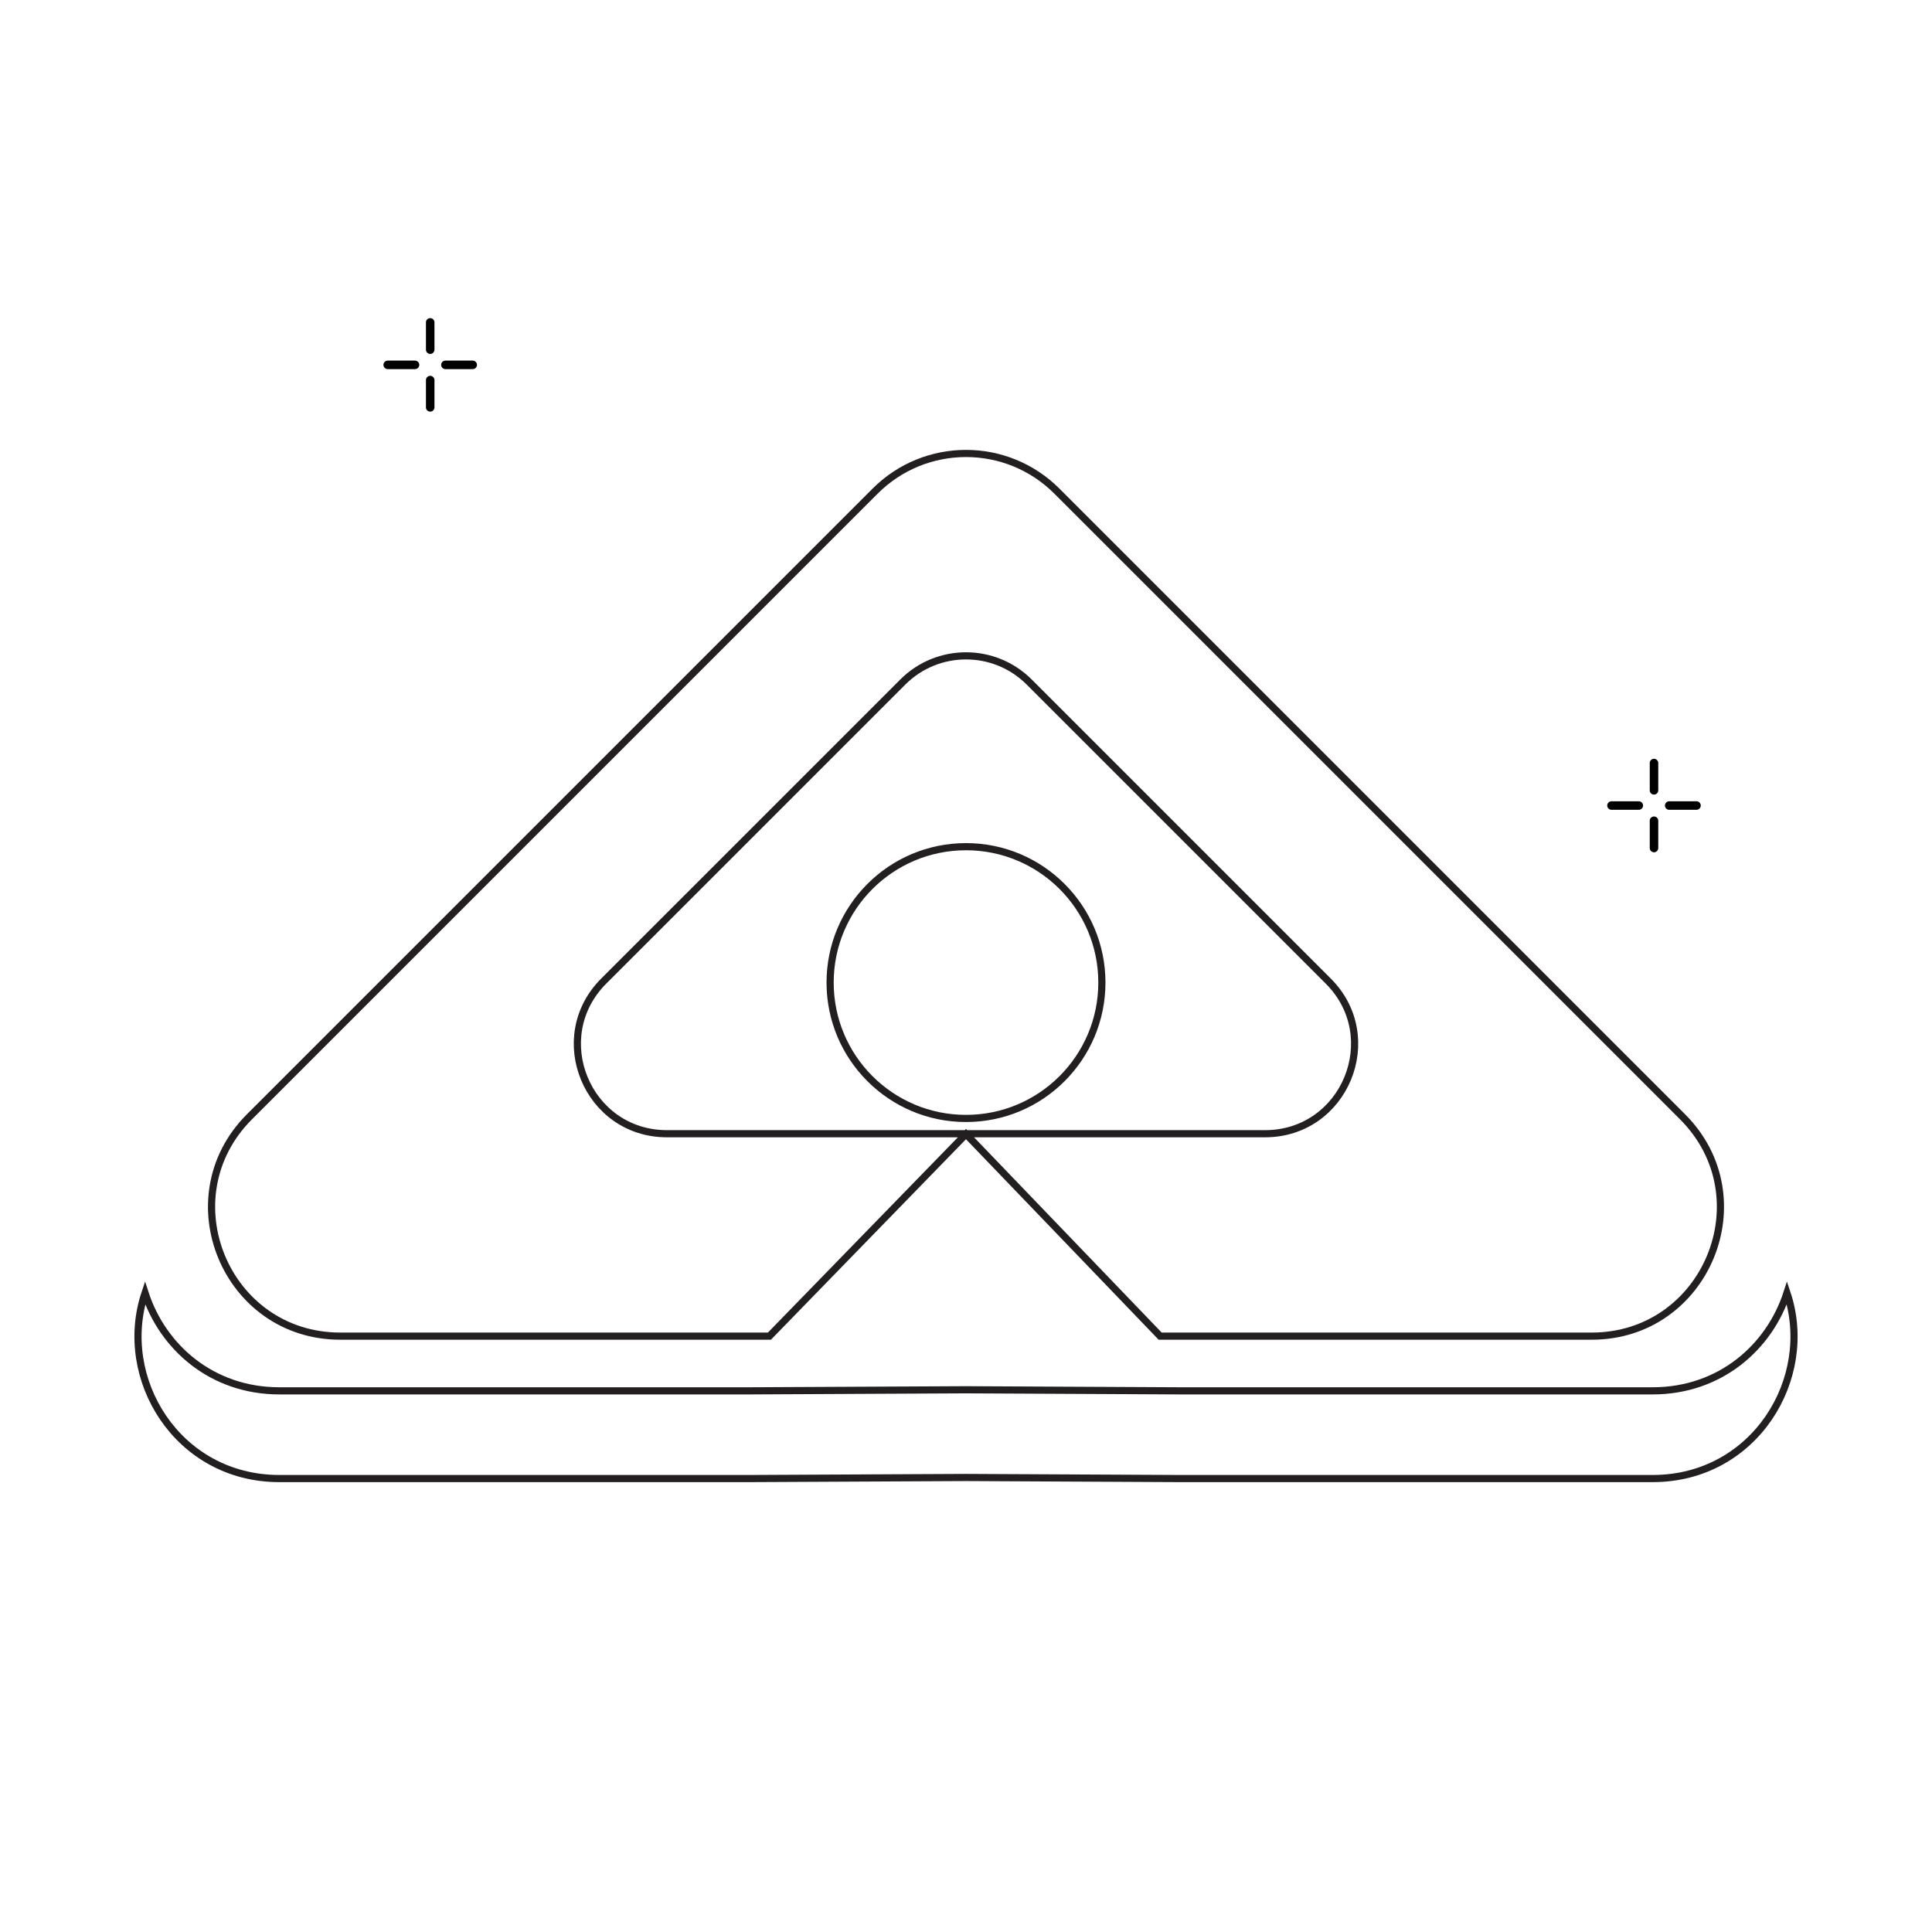 <svg viewBox="0 0 1080 1080" xmlns="http://www.w3.org/2000/svg" data-name="Layer 1" id="Layer_1">
  <defs>
    <style>
      .cls-1 {
        stroke: #231f20;
        stroke-miterlimit: 10;
        stroke-width: 4px;
      }

      .cls-1, .cls-2 {
        fill: none;
      }

      .cls-3 {
        fill: #010101;
      }
    </style>
  </defs>
  <g>
    <path d="M924.6,444.19c-1.31,0-2.38-1.07-2.38-2.38v-15.27c0-1.31,1.07-2.38,2.38-2.38s2.38,1.07,2.38,2.38v15.27c0,1.31-1.07,2.38-2.38,2.38Z" class="cls-3"></path>
    <path d="M924.6,476.44c-1.31,0-2.38-1.07-2.38-2.38v-15.27c0-1.31,1.07-2.38,2.38-2.38s2.38,1.07,2.38,2.38v15.27c0,1.31-1.07,2.38-2.38,2.38Z" class="cls-3"></path>
    <path d="M900.83,452.68c-1.31,0-2.38-1.07-2.38-2.38s1.07-2.38,2.38-2.38h15.27c1.31,0,2.38,1.07,2.38,2.38s-1.07,2.38-2.38,2.38h-15.27Z" class="cls-3"></path>
    <path d="M933.09,452.68c-1.31,0-2.38-1.07-2.38-2.38s1.07-2.38,2.38-2.38h15.27c1.31,0,2.38,1.07,2.38,2.38s-1.07,2.38-2.38,2.38h-15.27Z" class="cls-3"></path>
  </g>
  <g>
    <path d="M240.49,197.85c-1.31,0-2.38-1.07-2.38-2.38v-15.27c0-1.31,1.07-2.38,2.38-2.38s2.38,1.07,2.38,2.38v15.27c0,1.31-1.07,2.38-2.38,2.38Z" class="cls-3"></path>
    <path d="M240.49,230.11c-1.31,0-2.38-1.07-2.38-2.38v-15.27c0-1.31,1.07-2.38,2.38-2.38s2.38,1.07,2.38,2.38v15.27c0,1.31-1.07,2.38-2.38,2.38Z" class="cls-3"></path>
    <path d="M216.73,206.34c-1.31,0-2.38-1.07-2.38-2.38s1.07-2.38,2.38-2.38h15.27c1.31,0,2.38,1.07,2.38,2.38s-1.07,2.38-2.38,2.38h-15.27Z" class="cls-3"></path>
    <path d="M248.98,206.34c-1.31,0-2.38-1.07-2.38-2.38s1.07-2.38,2.38-2.38h15.27c1.31,0,2.38,1.07,2.38,2.38s-1.07,2.38-2.38,2.38h-15.27Z" class="cls-3"></path>
  </g>
  <rect height="1000" width="1000" y="40" x="40" class="cls-2"></rect>
  <g>
    <path d="M923.87,777.49h-264.75l-119.13-.6-120.61.6H156.13c-37.66,0-65.22-24.41-75.05-54.71-15.94,47.66,17.98,103.74,75.05,103.74h263.26l120.61-.6,119.13.6h264.75c57.07,0,90.99-56.07,75.05-103.74-9.83,30.3-37.39,54.71-75.05,54.71Z" class="cls-1"></path>
    <path d="M940.55,624.29l-349.76-349.76c-28.05-28.05-73.53-28.05-101.58,0l-349.76,349.76c-45.25,45.25-13.2,122.62,50.79,122.62h239.87l109.89-112.95,108.54,112.95h241.22c63.99,0,96.04-77.37,50.79-122.62ZM707.17,633.76h-334.35c-44.53,0-66.82-53.83-35.34-85.32l167.18-167.17c19.52-19.52,51.16-19.52,70.68,0l167.17,167.17c31.48,31.48,9.19,85.32-35.34,85.32Z" class="cls-1"></path>
    <circle r="75.96" cy="549.26" cx="540" class="cls-1"></circle>
  </g>
</svg>